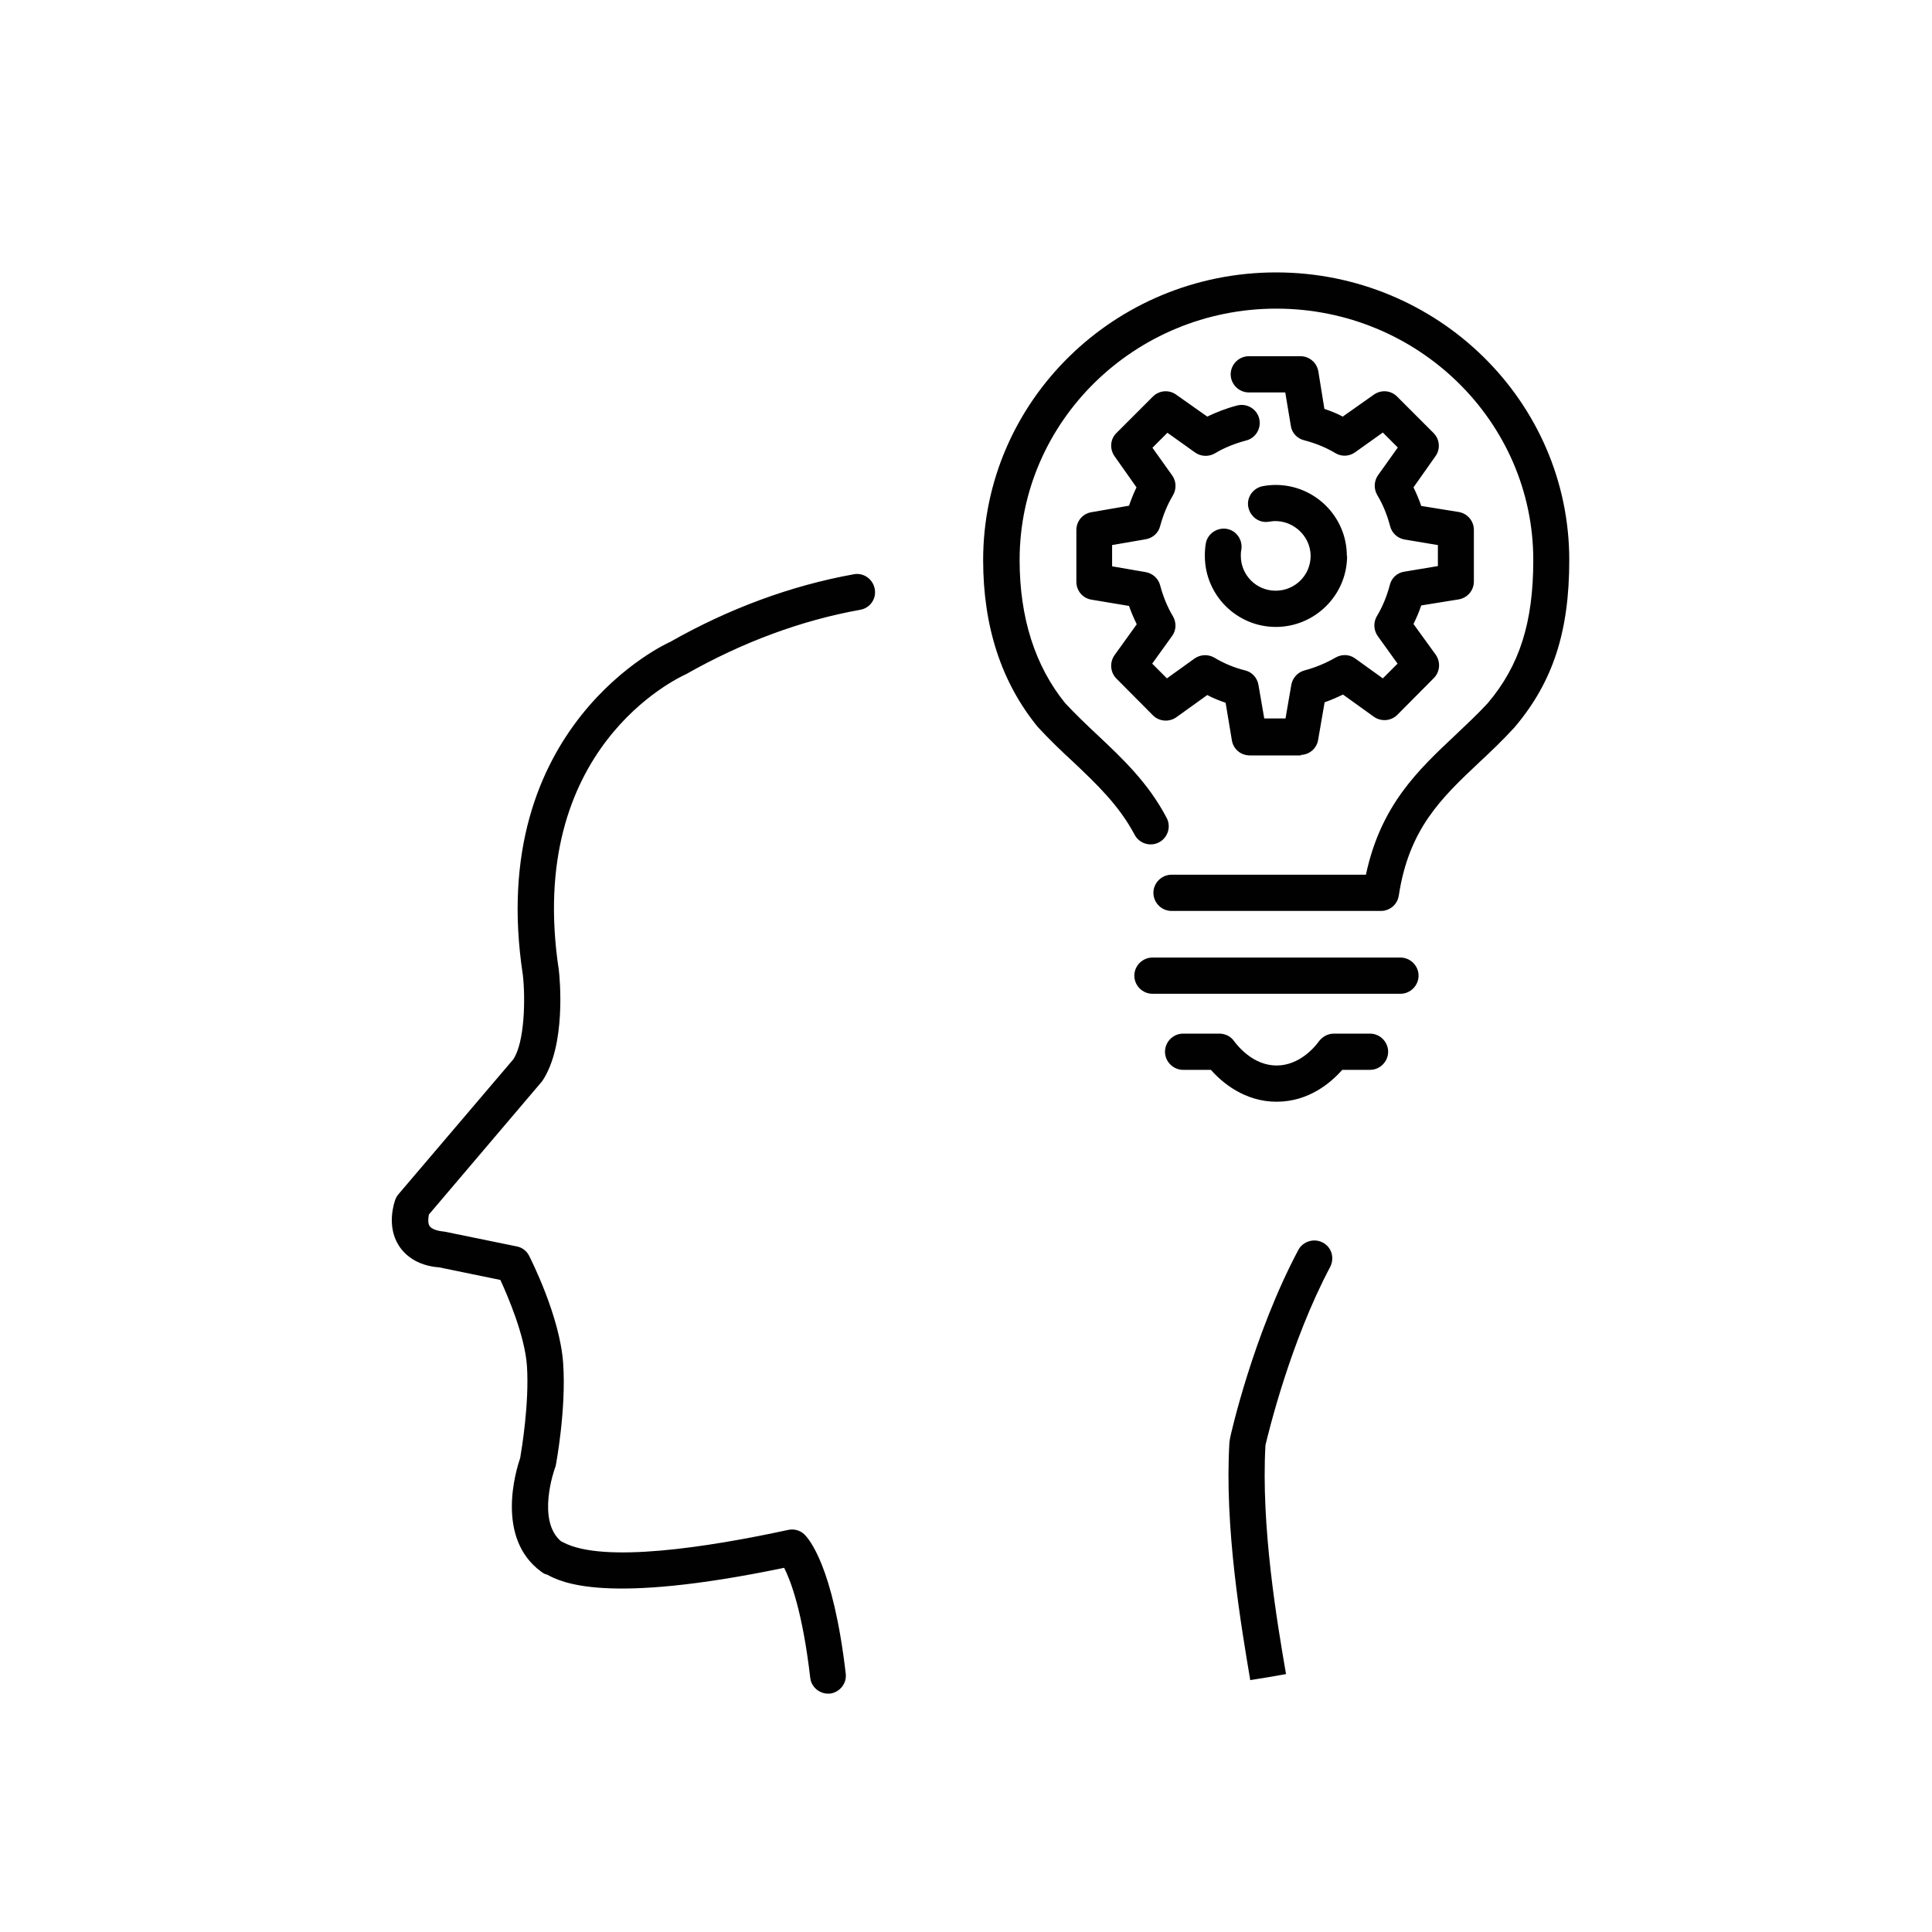 <svg xmlns="http://www.w3.org/2000/svg" viewBox="0 0 80 80"><defs><style>      .cls-1 {        fill: #020101;      }    </style></defs><g><g id="Calque_1"><path class="cls-1" d="M53.89,31.28h-2.14c-.37,0-.68-.26-.74-.62l-.26-1.56c-.26-.09-.52-.19-.76-.32l-1.28.92c-.3.21-.71.18-.97-.08l-1.51-1.52c-.26-.26-.29-.67-.08-.97l.92-1.28c-.12-.25-.23-.5-.32-.76l-1.56-.26c-.36-.06-.62-.37-.62-.74v-2.14c0-.37.26-.68.62-.74l1.56-.27c.09-.26.19-.51.31-.76l-.91-1.29c-.21-.3-.18-.71.08-.96l1.51-1.51c.26-.26.67-.29.96-.08l1.29.91c.4-.19.81-.35,1.24-.46.4-.1.81.14.91.54.1.4-.14.81-.54.91-.45.12-.89.29-1.29.53-.25.15-.58.14-.82-.03l-1.15-.82-.62.62.82,1.15c.17.24.18.56.03.82-.24.4-.41.83-.53,1.27-.07.29-.31.5-.6.55l-1.39.24v.88l1.39.24c.29.05.53.27.6.55.12.45.29.88.53,1.28.15.26.14.58-.04.82l-.82,1.14.61.61,1.14-.82c.24-.17.56-.19.82-.04.4.24.83.42,1.28.53.29.07.5.31.55.6l.24,1.39h.88l.24-1.39c.05-.29.27-.53.55-.6.45-.12.88-.3,1.28-.53.26-.15.58-.14.82.04l1.14.82.61-.61-.82-1.14c-.17-.24-.19-.56-.04-.82.24-.4.42-.84.54-1.3.07-.29.31-.51.61-.55l1.38-.23v-.87l-1.38-.23c-.29-.05-.53-.27-.6-.56-.12-.45-.29-.88-.53-1.28-.15-.25-.14-.58.03-.82l.82-1.15-.62-.62-1.15.82c-.24.17-.56.19-.82.03-.4-.24-.83-.41-1.29-.53-.29-.07-.51-.31-.55-.6l-.23-1.38h-1.51c-.41,0-.75-.34-.75-.75s.34-.75.75-.75h2.14c.37,0,.68.27.74.63l.25,1.55c.26.09.52.19.76.32l1.29-.91c.3-.21.7-.18.96.08l1.51,1.51c.26.26.29.67.08.96l-.91,1.29c.12.25.23.5.32.77l1.55.25c.36.06.63.37.63.74v2.14c0,.37-.27.68-.63.74l-1.55.25c-.09.27-.2.52-.32.77l.92,1.27c.21.3.18.71-.08.97l-1.51,1.52c-.26.26-.67.29-.97.08l-1.28-.92c-.25.12-.5.23-.76.32l-.27,1.56c-.06.36-.37.62-.74.62ZM55.77,23.02c0-1.62-1.32-2.94-2.95-2.94-.18,0-.36.02-.53.05-.41.08-.68.47-.6.87s.46.68.87.6c.87-.16,1.71.53,1.71,1.42,0,.8-.65,1.44-1.45,1.44s-1.44-.65-1.44-1.44c0-.08,0-.17.02-.25.07-.41-.2-.8-.6-.87-.4-.07-.8.2-.87.6-.03.17-.04.34-.04.52,0,1.62,1.32,2.94,2.94,2.94s2.95-1.32,2.95-2.94ZM58.74,40.4c0-.41-.34-.75-.75-.75h-10.27c-.41,0-.75.34-.75.75s.34.75.75.75h10.27c.41,0,.75-.34.75-.75ZM57.92,37.09c.42-2.78,1.77-4.05,3.34-5.53.45-.42.96-.9,1.46-1.45,1.58-1.87,2.26-3.94,2.26-6.92,0-6.57-5.45-11.91-12.14-11.91s-12.13,5.34-12.13,11.91c0,2.75.75,5.06,2.26,6.91.49.53.98,1,1.47,1.45.97.92,1.89,1.79,2.54,3.01.19.37.65.51,1.01.32.37-.19.51-.65.32-1.01-.76-1.45-1.82-2.45-2.85-3.42-.46-.43-.93-.88-1.35-1.33-1.25-1.54-1.89-3.54-1.89-5.93,0-5.74,4.77-10.41,10.63-10.41s10.64,4.67,10.64,10.41c0,2.59-.57,4.37-1.88,5.92-.44.48-.92.92-1.38,1.36-1.51,1.42-3.06,2.88-3.67,5.75h-8.05c-.41,0-.75.34-.75.75s.34.75.75.75h8.67c.37,0,.69-.27.74-.64ZM55.58,44.3h1.15c.41,0,.75-.34.75-.75s-.34-.75-.75-.75h-1.5c-.24,0-.46.12-.61.31-.17.24-.81,1.01-1.76,1.01s-1.59-.78-1.76-1.01c-.14-.2-.37-.31-.61-.31h-1.5c-.41,0-.75.34-.75.75s.34.75.75.75h1.15c.46.52,1.39,1.32,2.72,1.32s2.24-.78,2.72-1.32ZM34.36,70.13c.41-.05.71-.42.66-.83-.52-4.46-1.53-5.59-1.72-5.77-.18-.17-.43-.23-.66-.18-3.33.72-7.65,1.39-9.31.52-.03-.02-.07-.03-.1-.05-1.02-.86-.27-2.98-.26-3,.01-.04.03-.08.04-.12.02-.1.44-2.35.31-4.24-.13-1.95-1.36-4.36-1.41-4.46-.1-.2-.29-.35-.52-.39l-2.98-.61c-.32-.03-.54-.11-.62-.23-.08-.12-.06-.33-.03-.48l4.69-5.52c1-1.48.73-4.26.69-4.6-1.4-9.2,4.94-12.1,5.28-12.26,2.33-1.32,4.75-2.22,7.2-2.66.41-.07.68-.46.6-.87-.08-.41-.47-.68-.87-.6-2.61.47-5.19,1.43-7.6,2.8-.08.03-7.68,3.45-6.1,13.79.11.97.08,2.79-.4,3.5l-4.75,5.58c-.06.07-.1.14-.13.22-.04.11-.38,1.08.14,1.9.24.38.74.84,1.68.91l2.53.52c.31.68,1.01,2.3,1.1,3.56.1,1.54-.22,3.46-.28,3.81-.17.5-1.04,3.31.87,4.71.08.06.14.1.24.12.6.32,2.41,1.26,9.82-.28.27.53.76,1.81,1.08,4.55.04.38.37.66.74.66.03,0,.06,0,.09,0ZM53.25,69.31c-.37-2.14-1.04-6.11-.85-9.47.12-.5,1.02-4.25,2.68-7.38.19-.37.06-.82-.31-1.01-.36-.19-.82-.05-1.01.31-1.87,3.52-2.8,7.64-2.83,7.81,0,.04-.01.08-.02.12-.22,3.55.49,7.67.86,9.88l.74-.12-.74.13,1.48-.26Z"></path></g></g></svg>